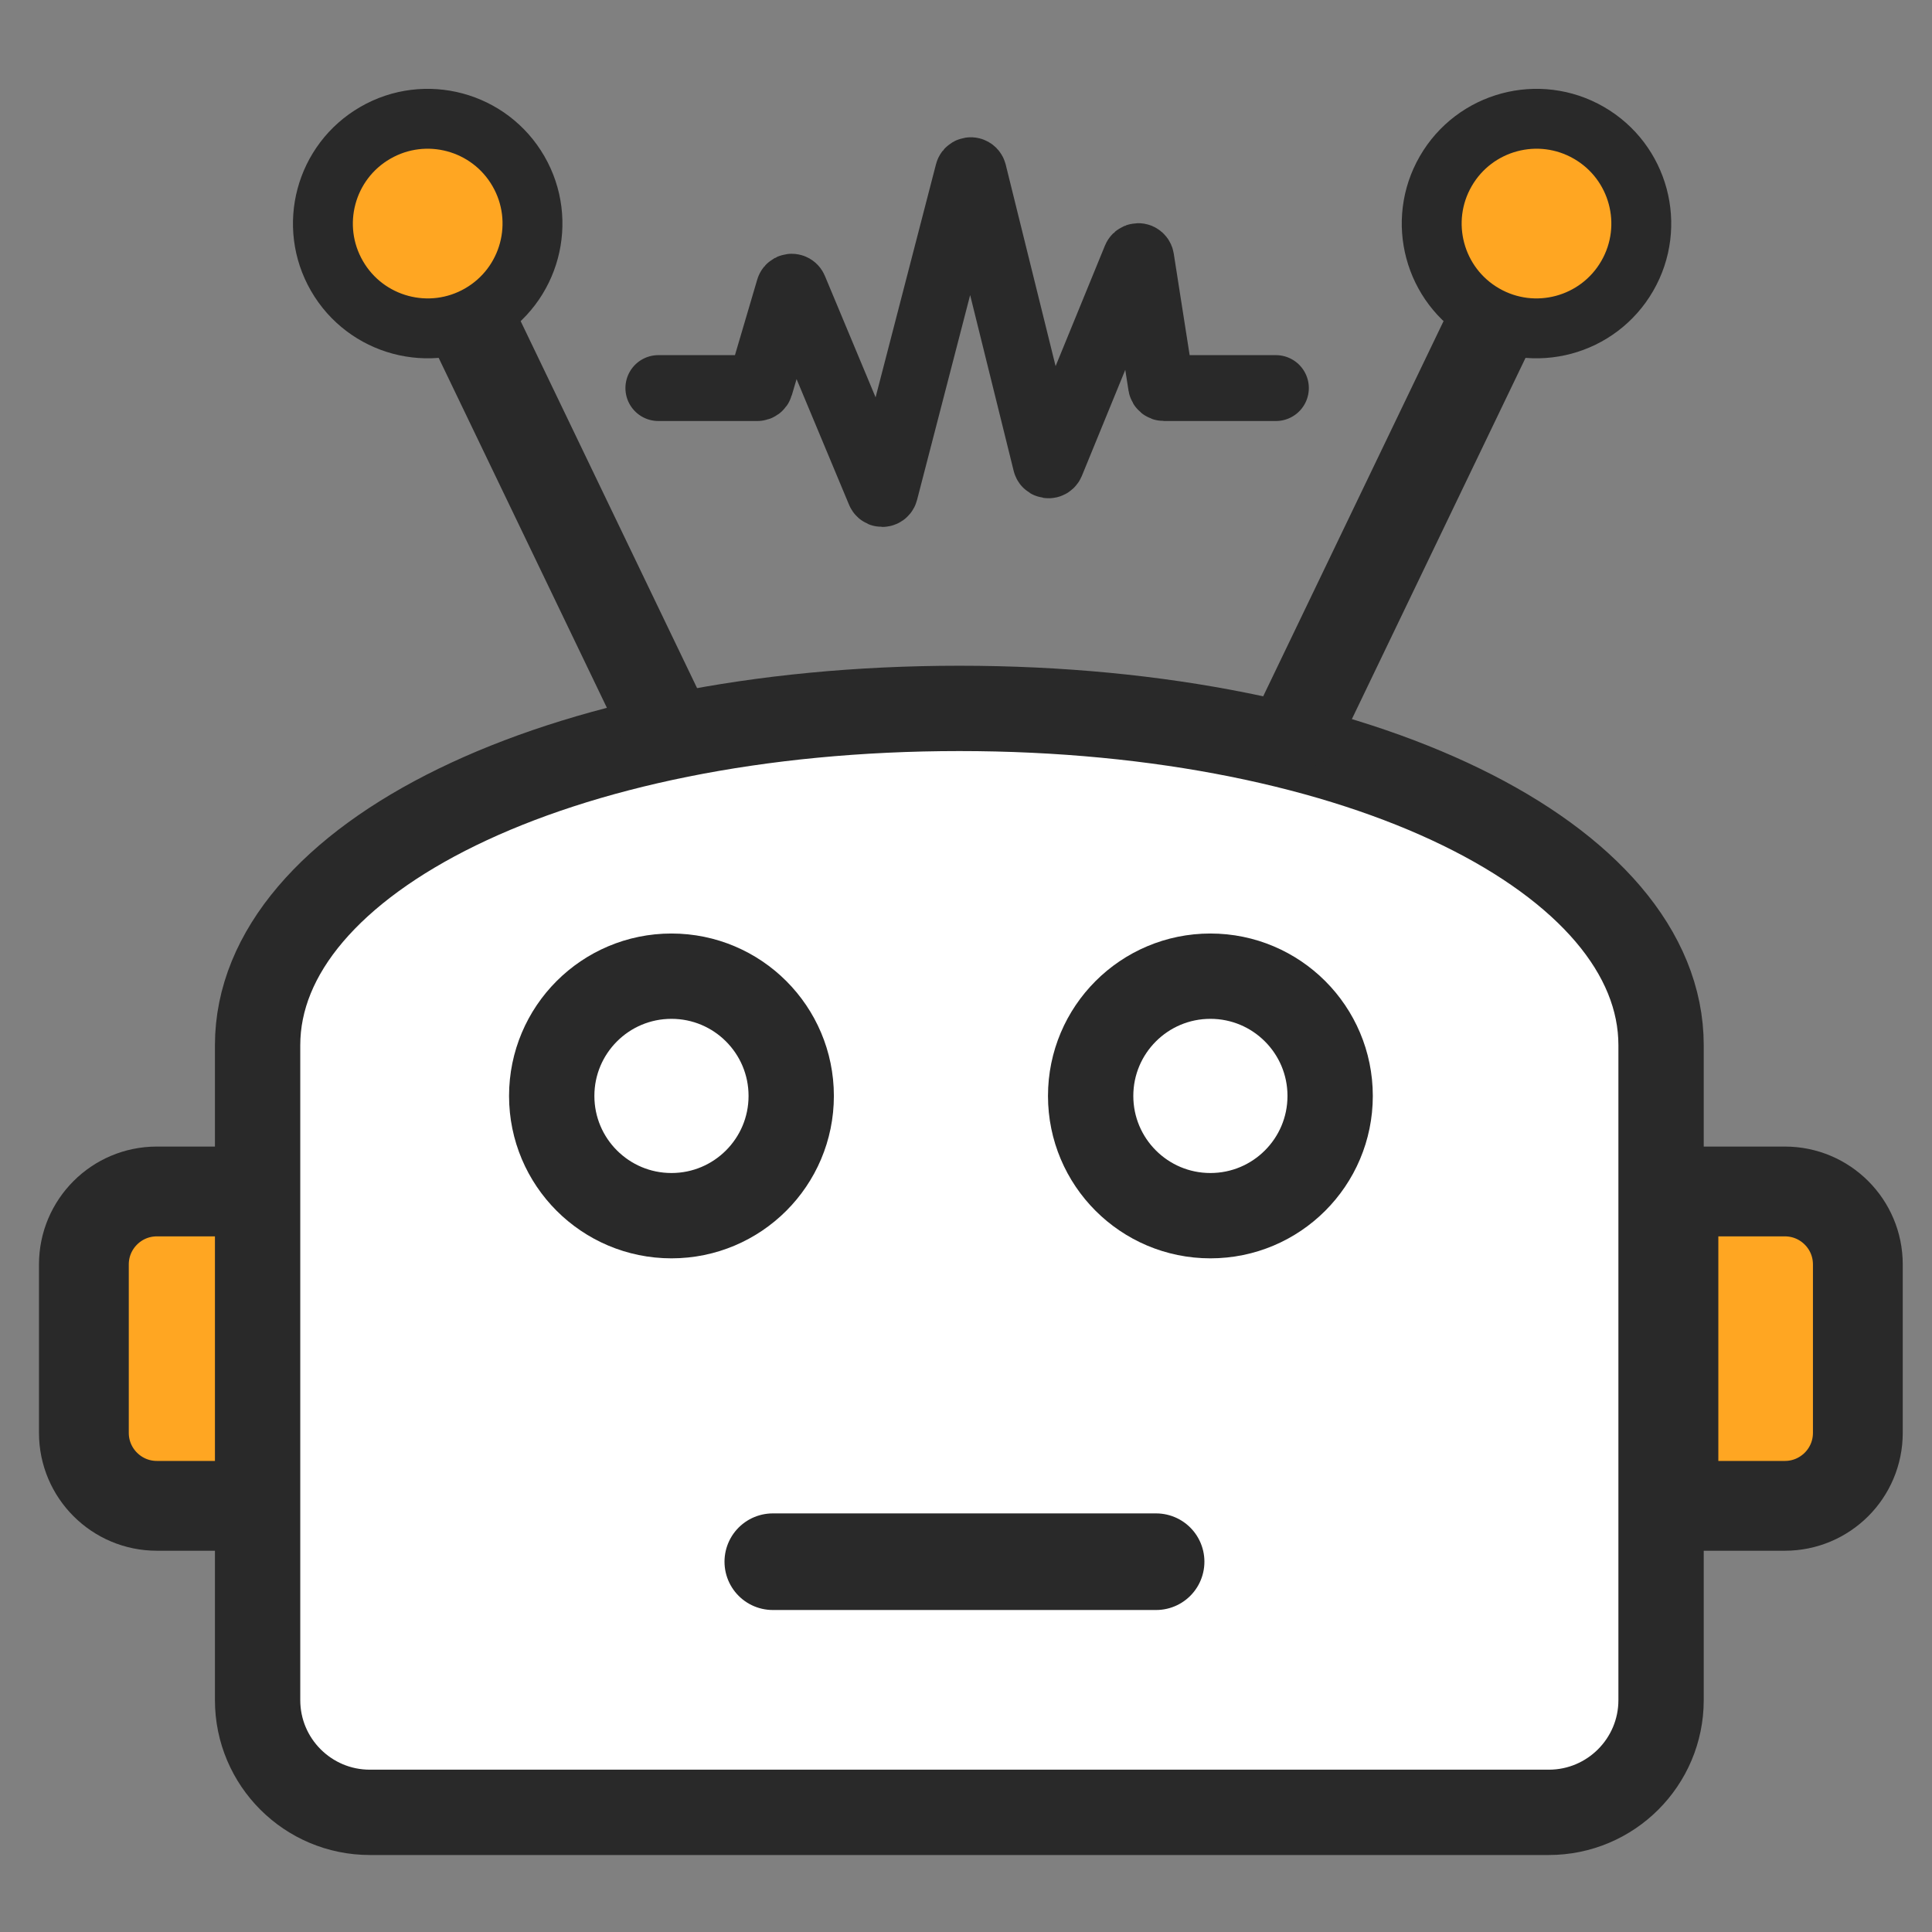 <?xml version="1.0" encoding="UTF-8"?>
<svg width="60px" height="60px" viewBox="0 0 60 60" version="1.1" xmlns="http://www.w3.org/2000/svg" xmlns:xlink="http://www.w3.org/1999/xlink">
    <rect x="0" y="0" width="60" height="60" fill="#808080" stroke="none"/>
    <title>Enterprise-grade analytics</title>
    <g id="Enterprise-grade-analytics" stroke="none" stroke-width="1" fill="none" fill-rule="evenodd">
        <g id="编组-4" transform="translate(4, 3)" stroke="#292929">
            <path d="M4.285,34.002 L4.285,43.765 L0.872,43.765 C0.246,43.765 -0.321,43.511 -0.731,43.101 C-1.141,42.691 -1.395,42.124 -1.395,41.499 L-1.395,41.499 L-1.395,36.268 C-1.395,35.642 -1.141,35.076 -0.731,34.666 C-0.321,34.255 0.246,34.002 0.872,34.002 L0.872,34.002 L4.285,34.002 Z" id="路径" stroke-width="2.789" fill="#FFA622" fill-rule="nonzero"></path>
            <path d="M51.431,34.002 C52.057,34.002 52.623,34.255 53.034,34.666 C53.444,35.076 53.697,35.642 53.697,36.268 L53.697,36.268 L53.697,41.499 C53.697,42.124 53.444,42.691 53.034,43.101 C52.623,43.511 52.057,43.765 51.431,43.765 L51.431,43.765 L47.97,43.765 L47.97,34.002 Z" id="路径" stroke-width="2.789" fill="#FFA622" fill-rule="nonzero"></path>
            <path d="M4,29.461 C4,23.681 13.275,19 25.793,19 C38.311,19 47.586,23.681 47.586,29.461 L47.586,49.798 C47.586,51.723 46.024,53.284 44.099,53.284 L7.487,53.284 C5.561,53.284 4,51.723 4,49.798 L4,29.461 Z" id="路径" stroke-width="2.65" fill="#FFFFFF" fill-rule="nonzero"></path>
            <g id="编组-2" transform="translate(13.134, 27.316)" fill="#FFFFFF" stroke-width="2.65">
                <circle id="椭圆形" cx="3.719" cy="3.719" r="3.719"></circle>
                <circle id="椭圆形" cx="20.456" cy="3.719" r="3.719"></circle>
            </g>
            <g id="编组" transform="translate(5, 0)">
                <g id="编组-3" transform="translate(35.134, 10.5) rotate(30) translate(-35.134, -10.5) translate(32.134, 0.5)">
                    <line x1="2.944" y1="2.706" x2="4.226" y2="19.658" id="路径-157" stroke-width="2.789" stroke-linecap="round"></line>
                    <circle id="椭圆形" stroke-width="1.86" fill="#FFA622" cx="2.825" cy="2.53" r="3.254"></circle>
                </g>
                <g id="编组-3" transform="translate(7.866, 10.5) scale(-1, 1) rotate(30) translate(-7.866, -10.5) translate(4.866, 0.5)">
                    <line x1="2.944" y1="2.706" x2="4.226" y2="19.658" id="路径-157" stroke-width="2.789" stroke-linecap="round"></line>
                    <circle id="椭圆形" stroke-width="1.86" fill="#FFA622" cx="2.825" cy="2.53" r="3.254"></circle>
                </g>
            </g>
            <path d="M16.446,9.052 L19.52,9.052 C19.561,9.052 19.597,9.025 19.609,8.986 L20.498,5.971 C20.513,5.921 20.565,5.893 20.614,5.908 C20.641,5.916 20.662,5.935 20.673,5.961 L23.313,12.284 C23.333,12.332 23.388,12.354 23.435,12.334 C23.462,12.323 23.482,12.3 23.489,12.272 L26.059,2.355 C26.072,2.305 26.123,2.276 26.173,2.289 C26.206,2.297 26.231,2.323 26.24,2.356 L28.474,11.38 C28.487,11.43 28.537,11.46 28.587,11.448 C28.616,11.441 28.639,11.42 28.651,11.393 L31.263,5.012 C31.283,4.965 31.337,4.942 31.385,4.961 C31.415,4.974 31.436,5.001 31.441,5.033 L32.058,8.974 C32.066,9.019 32.105,9.052 32.15,9.052 L35.624,9.052 L35.624,9.052" id="路径-158" stroke-width="2.046" stroke-linecap="round"></path>
            <line x1="20" y1="45.5" x2="31.904" y2="45.5" id="路径-2" stroke-width="3" stroke-linecap="round"></line>
        </g>
    </g>
</svg>